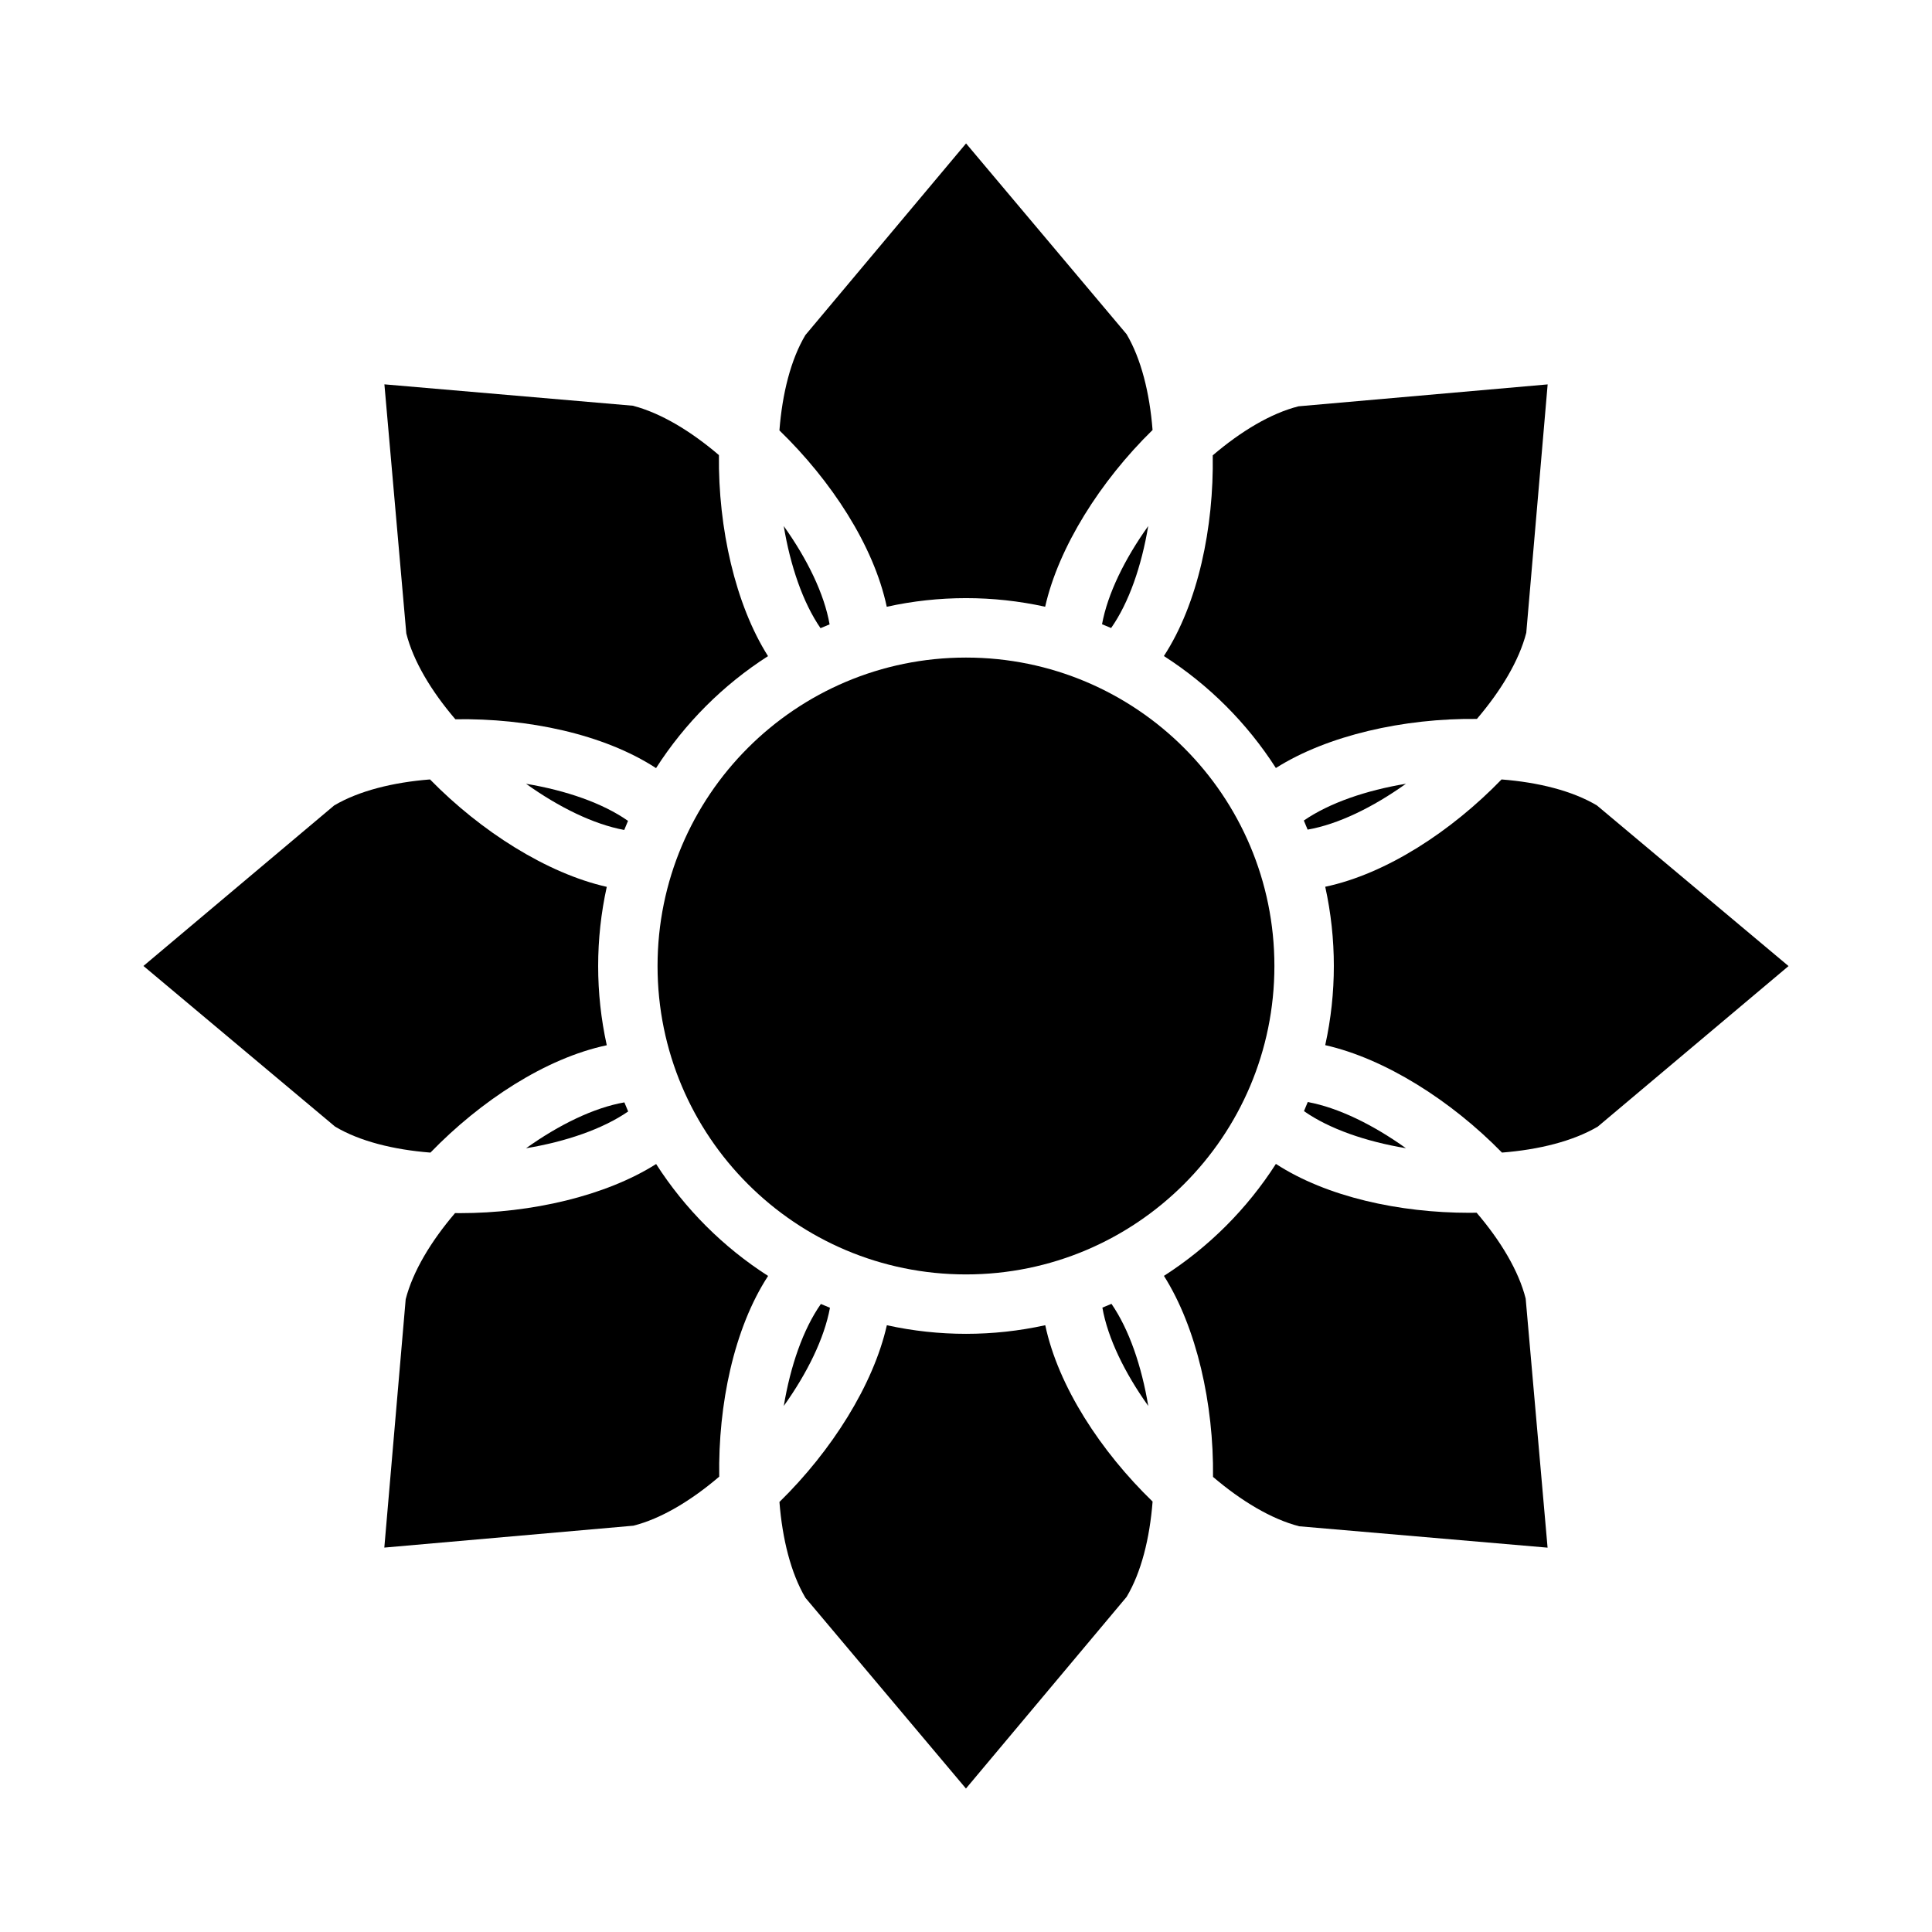 <?xml version="1.0" encoding="UTF-8"?>
<!-- The Best Svg Icon site in the world: iconSvg.co, Visit us! https://iconsvg.co -->
<svg fill="#000000" width="800px" height="800px" version="1.1" viewBox="144 144 512 512" xmlns="http://www.w3.org/2000/svg">
 <g>
  <path d="m488.3 548.48 65.824 5.664-5.805-66.012c-1.855-7.348-6.633-15.305-13-22.75-0.641 0.012-1.277 0.023-1.926 0.023-18.488 0-37.801-4.191-51.266-12.957l-0.004 0.004c-7.637 11.91-17.758 22.031-29.668 29.668 8.652 13.676 13.223 33.914 13.008 53.273 7.469 6.375 15.449 11.18 22.836 13.086z"/>
  <path d="m436.05 309.43c0.809 0.324 1.613 0.656 2.41 1 4.723-6.727 8.07-16.449 9.832-27.023-6.215 8.688-10.746 17.902-12.242 26.023z"/>
  <path d="m489.53 361.45c0.344 0.797 0.68 1.602 1.004 2.41 8.098-1.414 17.332-5.926 26.055-12.156-10.539 1.754-20.258 5.062-27.059 9.746z"/>
  <path d="m351.7 283.41c1.754 10.535 5.062 20.258 9.746 27.059 0.797-0.344 1.602-0.68 2.406-1.004-1.414-8.098-5.926-17.332-12.152-26.055z"/>
  <path d="m283.41 351.71c8.688 6.211 17.902 10.742 26.02 12.238 0.324-0.809 0.656-1.613 1-2.41-6.723-4.723-16.441-8.062-27.02-9.828z"/>
  <path d="m310.47 438.55c-0.344-0.797-0.68-1.602-1.004-2.41-8.098 1.414-17.332 5.93-26.055 12.156 10.535-1.75 20.258-5.062 27.059-9.746z"/>
  <path d="m264.67 334.61c19.066-0.301 39.262 3.875 53.188 12.949 7.637-11.914 17.758-22.039 29.672-29.68-8.652-13.676-13.223-33.914-13.008-53.273-7.461-6.375-15.441-11.18-22.828-13.086l-65.824-5.664 5.805 66.012c1.852 7.348 6.625 15.297 12.996 22.742z"/>
  <path d="m516.59 448.29c-8.688-6.211-17.902-10.742-26.023-12.238-0.324 0.809-0.656 1.613-1 2.41 6.727 4.723 16.449 8.062 27.023 9.828z"/>
  <path d="m379 304.8c13.824-3.047 28.148-3.051 41.977-0.008 3.559-15.781 14.633-33.309 28.465-46.84-0.766-9.781-3.012-18.824-6.887-25.395l-42.539-50.547-42.574 50.781c-3.883 6.504-6.125 15.508-6.887 25.27 13.684 13.262 25 30.48 28.445 46.738z"/>
  <path d="m482.12 347.53c13.676-8.652 33.914-13.219 53.273-13.008 6.375-7.461 11.184-15.441 13.086-22.828l5.664-65.824-66.012 5.805c-7.344 1.852-15.297 6.633-22.742 12.996 0.301 19.066-3.875 39.262-12.949 53.188h0.004c11.914 7.637 22.039 17.758 29.676 29.672z"/>
  <path d="m258.07 449.45c13.258-13.684 30.477-25.008 46.73-28.449-3.043-13.828-3.043-28.152 0-41.977-15.781-3.559-33.309-14.637-46.84-28.465-9.781 0.766-18.824 3.012-25.395 6.887l-50.551 42.543 50.781 42.57c6.508 3.887 15.508 6.125 25.273 6.891z"/>
  <path d="m495.2 379c3.043 13.828 3.043 28.152 0 41.977 15.781 3.559 33.309 14.637 46.84 28.469 9.781-0.77 18.824-3.012 25.395-6.887l50.547-42.539-50.781-42.57c-6.504-3.883-15.508-6.125-25.273-6.887-13.254 13.672-30.473 24.996-46.727 28.438z"/>
  <path d="m317.88 452.48c-13.367 8.457-33.031 13.016-51.992 13.016-0.434 0-0.863-0.012-1.293-0.016-6.375 7.457-11.18 15.438-13.082 22.824l-5.664 65.824 66.012-5.805c7.344-1.852 15.297-6.633 22.742-12.996-0.301-19.066 3.875-39.262 12.949-53.188v-0.004c-11.91-7.633-22.031-17.75-29.672-29.656z"/>
  <path d="m449.45 541.93c-13.684-13.258-25.004-30.477-28.445-46.734-13.828 3.043-28.152 3.047-41.98 0.004-3.559 15.781-14.633 33.309-28.465 46.84 0.766 9.781 3.012 18.824 6.887 25.395l42.539 50.547 42.57-50.781c3.891-6.504 6.129-15.508 6.894-25.27z"/>
  <path d="m351.71 516.59c6.211-8.688 10.742-17.902 12.238-26.02-0.809-0.324-1.613-0.656-2.41-1-4.723 6.723-8.062 16.445-9.828 27.02z"/>
  <path d="m438.55 489.53c-0.797 0.344-1.602 0.68-2.406 1.004 1.414 8.098 5.926 17.328 12.156 26.055-1.754-10.539-5.066-20.262-9.75-27.059z"/>
  <path d="m481.73 400c0 45.141-36.594 81.734-81.734 81.734-45.145 0-81.738-36.594-81.738-81.734 0-45.145 36.594-81.738 81.738-81.738 45.141 0 81.734 36.594 81.734 81.738"/>
 </g>
</svg>